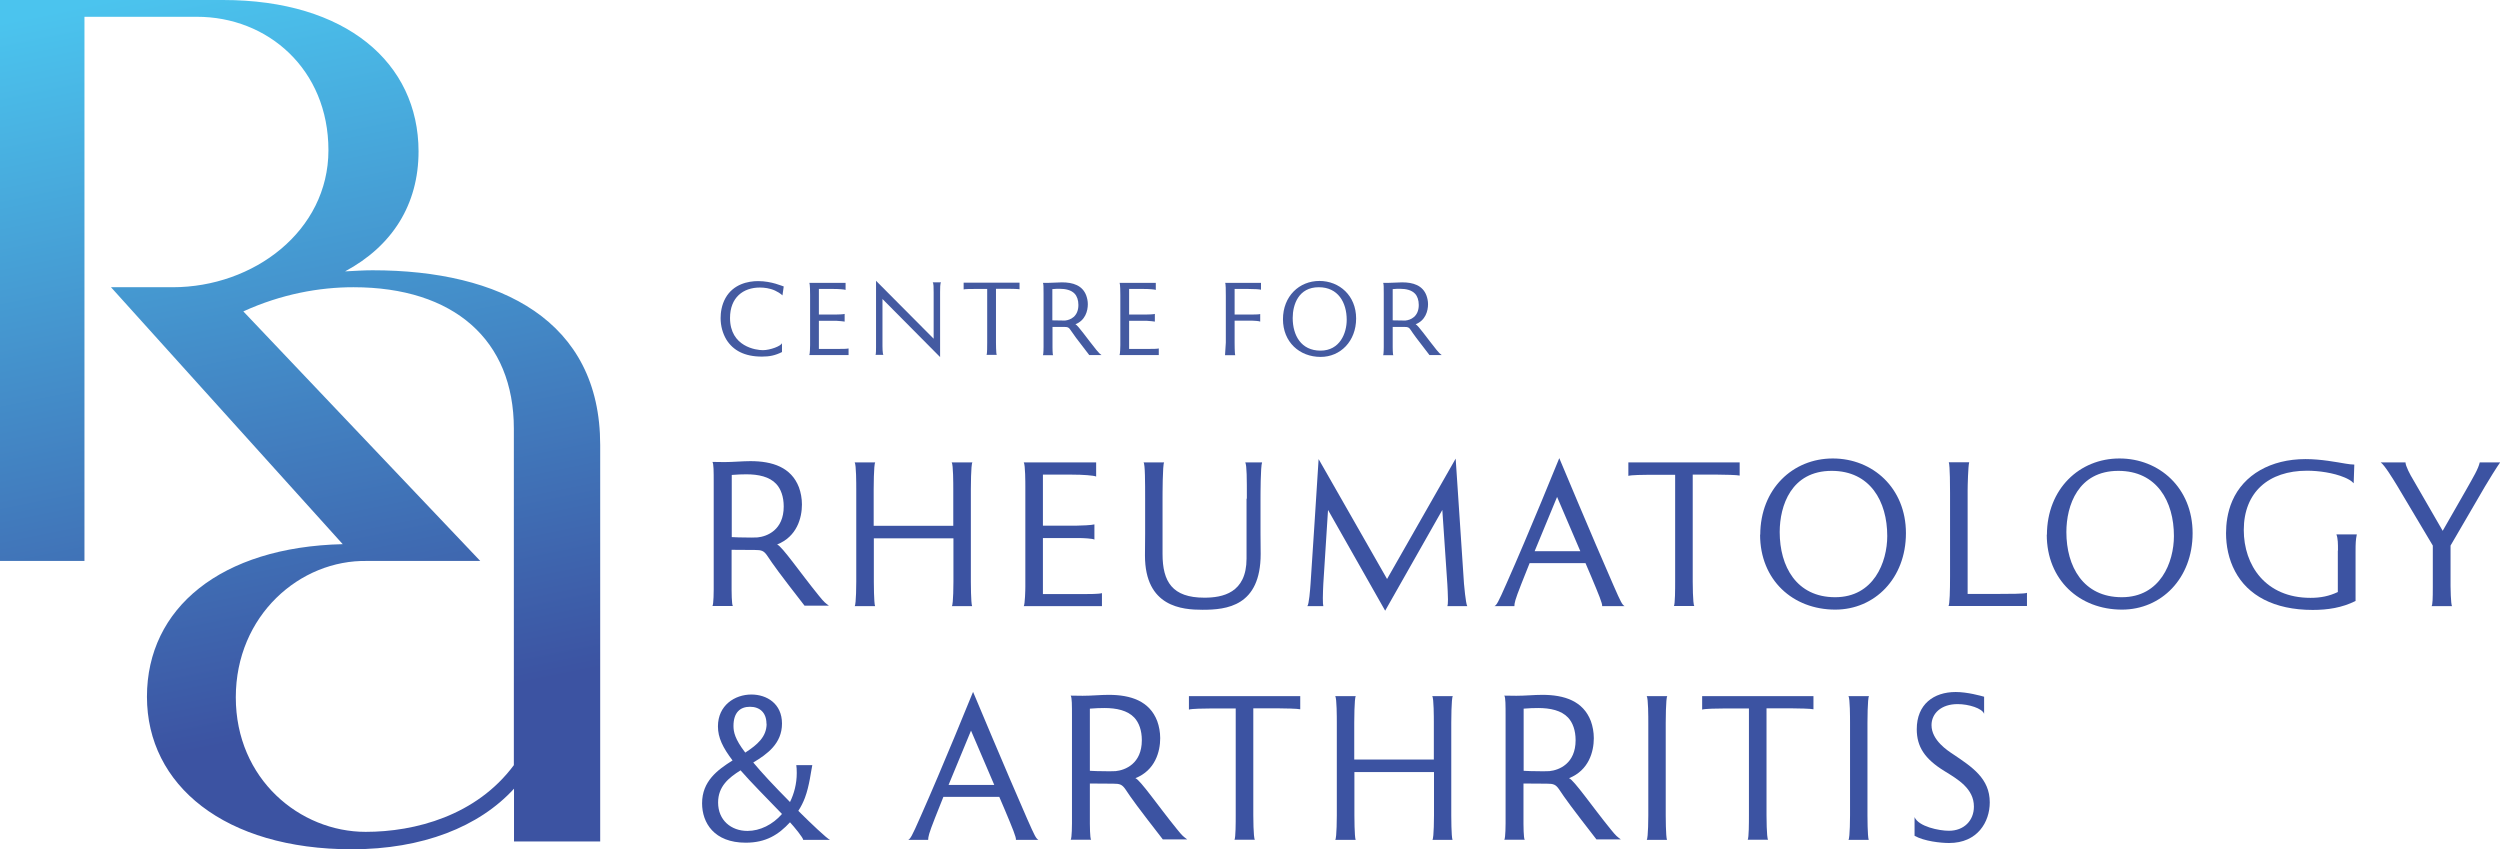 <svg width="209" height="71" viewBox="0 0 209 71" fill="none" xmlns="http://www.w3.org/2000/svg">
<g clip-path="url(#clip0_12_553)">
<path d="M40.149 46.896L20.343 26.033C23.533 24.576 26.722 24.012 29.544 24.012C37.944 24.012 42.958 28.421 42.958 35.835V63.967C39.821 68.192 34.702 69.543 30.568 69.543C25.082 69.543 19.713 65.148 19.713 58.298C19.713 51.449 25.082 46.778 30.712 46.896H40.149ZM18.65 0H0V46.896H7.061V1.404H16.445C22.391 1.391 27.457 5.8 27.457 12.557C27.457 19.315 21.197 24.012 14.437 24.012H9.279L28.651 45.492C18.467 45.728 12.285 50.832 12.285 58.246C12.285 65.66 18.808 71 29.413 71C35.319 71 40.057 69.124 42.971 65.935V70.344H50.176V37.199C50.176 26.794 41.842 22.595 31.145 22.595C30.397 22.595 29.649 22.648 28.848 22.687C32.786 20.574 34.991 17.11 34.991 12.649C34.978 5.249 28.927 0 18.65 0Z" fill="url(#paint0_linear_12_553)"/>
<path d="M67.291 50.675C65.099 47.854 64.679 47.263 64.128 46.437C63.852 46.043 63.669 45.977 63.104 45.977C62.973 45.977 61.319 45.964 61.162 45.964V49.323C61.162 49.323 61.162 50.57 61.267 50.662H59.56C59.666 50.517 59.666 49.297 59.666 49.297V40.348C59.666 39.404 59.666 38.787 59.56 38.616C59.928 38.616 60.191 38.63 60.558 38.63C61.306 38.63 62.054 38.551 62.737 38.551C64.574 38.551 66.149 39.062 66.792 40.742C66.95 41.175 67.042 41.674 67.042 42.172C67.042 43.301 66.622 44.862 64.968 45.518C65.388 45.676 66.897 47.88 68.433 49.77C68.919 50.373 68.984 50.399 69.299 50.636H67.265L67.291 50.675ZM61.175 44.901C61.424 44.915 61.923 44.941 62.816 44.941C62.855 44.941 63.104 44.941 63.327 44.928C64.128 44.849 65.519 44.311 65.519 42.343C65.519 41.529 65.283 40.873 64.889 40.453C64.325 39.85 63.406 39.653 62.395 39.653C62.081 39.653 61.595 39.666 61.175 39.705V44.901Z" fill="#3C53A2"/>
<path d="M79.576 50.675C79.707 50.517 79.707 48.641 79.707 48.641V45.007H73.053V48.641C73.053 48.641 73.053 50.426 73.158 50.675H71.452C71.583 50.517 71.583 48.641 71.583 48.641V40.873C71.583 40.453 71.583 38.852 71.452 38.656H73.171C73.04 38.787 73.04 40.886 73.04 40.886V43.957H79.694V40.873C79.694 40.453 79.694 38.852 79.563 38.656H81.295C81.164 38.787 81.164 40.886 81.164 40.886V48.641C81.164 48.641 81.164 50.426 81.269 50.675H79.563H79.576Z" fill="#3C53A2"/>
<path d="M85.587 50.675C85.692 50.491 85.718 49.31 85.718 49.061V40.637C85.718 40.388 85.718 38.852 85.587 38.656H91.638V39.837C91.415 39.745 90.535 39.679 89.617 39.679H87.188V43.944H90.023C90.338 43.944 91.283 43.904 91.493 43.839V45.111C91.362 45.02 90.561 44.98 90.155 44.98H87.188V49.665H90.601C90.981 49.665 91.887 49.665 92.123 49.586V50.675H85.587Z" fill="#3C53A2"/>
<path d="M104.237 41.687C104.237 39.994 104.237 38.944 104.106 38.656H105.511C105.379 38.971 105.379 41.411 105.379 41.726V44.6C105.379 45.256 105.392 45.741 105.392 46.306C105.392 50.688 102.544 50.977 100.536 50.977C98.843 50.977 95.719 50.754 95.719 46.437C95.719 45.886 95.733 45.348 95.733 44.6V41.726C95.733 40.361 95.733 38.787 95.601 38.656H97.321C97.189 38.813 97.189 41.451 97.189 41.726V46.319C97.189 48.628 98.003 49.966 100.681 49.966C102.177 49.966 104.211 49.599 104.211 46.699V41.687H104.237Z" fill="#3C53A2"/>
<path d="M120.998 50.675C121.037 50.583 121.05 50.386 121.05 50.111C121.05 49.717 121.011 49.113 120.998 48.838L120.578 42.632L115.8 51.055L111.023 42.632L110.629 48.812C110.616 49.087 110.59 49.651 110.59 50.006C110.59 50.36 110.603 50.583 110.629 50.675H109.291C109.435 50.531 109.527 49.31 109.566 48.746C109.566 48.746 110.236 38.577 110.236 38.38L115.958 48.405L121.694 38.341L122.389 48.798C122.389 48.798 122.533 50.491 122.665 50.675H121.011H120.998Z" fill="#3C53A2"/>
<path d="M133.939 50.675C133.978 50.478 133.663 49.717 133.007 48.156L132.548 47.08H127.875L127.18 48.825C126.628 50.229 126.615 50.399 126.602 50.675H124.935C125.119 50.57 125.211 50.452 125.959 48.746C127.81 44.587 130.356 38.301 130.356 38.301C130.356 38.301 133.099 44.862 134.884 48.93C135.54 50.426 135.606 50.531 135.816 50.675H133.939ZM130.172 41.542L128.295 46.082H132.115L130.172 41.542Z" fill="#3C53A2"/>
<path d="M139.937 50.675C140.042 50.491 140.042 49.218 140.042 48.641V39.692H137.876C137.483 39.692 136.354 39.705 136.131 39.784V38.656H145.436V39.758C145.253 39.705 144.111 39.679 143.599 39.679H141.512V48.628C141.512 48.628 141.512 50.504 141.643 50.662H139.937V50.675Z" fill="#3C53A2"/>
<path d="M147.156 44.705C147.169 40.86 149.886 38.328 153.219 38.328C156.553 38.328 159.336 40.794 159.336 44.573C159.336 48.352 156.724 50.964 153.429 50.964C149.886 50.964 147.143 48.497 147.143 44.691L147.156 44.705ZM157.774 44.81C157.774 41.91 156.343 39.364 153.128 39.364C149.754 39.364 148.783 42.264 148.783 44.482C148.783 47.355 150.188 49.927 153.416 49.927C156.645 49.927 157.774 47.001 157.774 44.81Z" fill="#3C53A2"/>
<path d="M162.892 50.675C162.997 50.517 163.024 49.389 163.024 48.169V41.188C163.024 40.821 163.024 38.931 162.919 38.643H164.625C164.533 38.971 164.494 40.624 164.494 41.018V49.651H167.132C167.854 49.651 169.297 49.651 169.455 49.56V50.662H162.892V50.675Z" fill="#3C53A2"/>
<path d="M171.122 44.705C171.135 40.86 173.852 38.328 177.185 38.328C180.519 38.328 183.302 40.794 183.302 44.573C183.302 48.352 180.69 50.964 177.395 50.964C173.852 50.964 171.109 48.497 171.109 44.691L171.122 44.705ZM181.74 44.81C181.74 41.91 180.309 39.364 177.094 39.364C173.72 39.364 172.749 42.264 172.749 44.482C172.749 47.355 174.154 49.927 177.382 49.927C180.611 49.927 181.74 47.001 181.74 44.81Z" fill="#3C53A2"/>
<path d="M195.455 46.017C195.455 45.453 195.455 45.02 195.324 44.678H197.03C196.938 45.111 196.925 45.44 196.925 46.096V50.242C195.796 50.806 194.602 50.99 193.342 50.99C190.087 50.99 187.908 49.756 186.858 47.775C186.307 46.752 186.097 45.61 186.097 44.573C186.097 43.825 186.202 42.828 186.622 41.87C187.567 39.692 189.838 38.38 192.738 38.38C194.025 38.38 195.298 38.629 196.098 38.761C196.335 38.8 196.623 38.839 196.82 38.839L196.768 40.401C196.571 40.178 196.256 40.02 196.006 39.915C195.075 39.522 193.828 39.351 192.87 39.351C189.654 39.351 187.58 41.149 187.58 44.311C187.58 47.25 189.392 49.98 193.158 49.98C194.011 49.98 194.72 49.835 195.442 49.494V46.043L195.455 46.017Z" fill="#3C53A2"/>
<path d="M203.278 50.675C203.369 50.57 203.383 50.019 203.383 49.061V45.61L200.39 40.585C200.075 40.073 199.353 38.879 199.025 38.656H201.099C201.099 38.944 201.479 39.679 201.755 40.125L204.209 44.377L206.139 41.004C206.795 39.837 207.176 39.22 207.307 38.656H209.013C208.829 38.892 207.924 40.348 207.74 40.676L204.866 45.61V49.022C204.866 49.022 204.879 50.57 204.997 50.675H203.291H203.278Z" fill="#3C53A2"/>
<path d="M67.147 70.213C67.16 70.055 66.399 69.124 66.044 68.743C65.099 69.767 64.049 70.449 62.343 70.449C59.692 70.449 58.694 68.782 58.694 67.155C58.694 65.318 59.967 64.374 61.241 63.573C60.427 62.497 60.02 61.671 60.02 60.726C60.02 58.968 61.424 58.062 62.816 58.062C64.102 58.062 65.375 58.823 65.375 60.49C65.375 62.156 64.141 63.048 62.973 63.744C63.669 64.584 64.64 65.633 66.044 67.05C66.385 66.355 66.609 65.528 66.609 64.623C66.609 64.347 66.596 64.111 66.569 63.967H67.908C67.803 64.439 67.672 65.686 67.291 66.696C67.147 67.077 66.963 67.444 66.74 67.785L66.937 67.982C67.645 68.691 69.168 70.147 69.391 70.213H67.134H67.147ZM60.033 67.09C60.033 68.573 61.122 69.465 62.487 69.465C63.537 69.465 64.6 68.94 65.375 68.048C63.997 66.617 62.789 65.41 61.91 64.4C60.926 65.017 60.033 65.738 60.033 67.09ZM64.076 60.503C64.076 59.571 63.511 59.086 62.697 59.086C61.884 59.086 61.319 59.558 61.319 60.687C61.319 61.172 61.424 61.776 62.304 62.917C63.34 62.248 64.089 61.579 64.089 60.503H64.076Z" fill="#3C53A2"/>
<path d="M84.931 70.213C84.97 70.016 84.655 69.255 83.999 67.693L83.54 66.618H78.867L78.172 68.363C77.62 69.767 77.607 69.937 77.594 70.213H75.927C76.111 70.108 76.203 69.99 76.951 68.284C78.802 64.124 81.348 57.839 81.348 57.839C81.348 57.839 84.091 64.4 85.876 68.468C86.532 69.95 86.598 70.068 86.808 70.213H84.931ZM81.177 61.08L79.3 65.62H83.12L81.177 61.08Z" fill="#3C53A2"/>
<path d="M97.242 70.213C95.05 67.392 94.63 66.801 94.079 65.975C93.803 65.581 93.62 65.515 93.055 65.515C92.924 65.515 91.27 65.502 91.113 65.502V68.861C91.113 68.861 91.113 70.108 91.218 70.2H89.511C89.617 70.055 89.617 68.835 89.617 68.835V59.886C89.617 58.941 89.617 58.325 89.511 58.154C89.879 58.154 90.141 58.167 90.509 58.167C91.257 58.167 92.005 58.089 92.688 58.089C94.525 58.089 96.1 58.6 96.743 60.28C96.901 60.713 96.993 61.211 96.993 61.71C96.993 62.839 96.573 64.4 94.919 65.056C95.339 65.213 96.848 67.418 98.384 69.307C98.87 69.911 98.935 69.937 99.25 70.173H97.216L97.242 70.213ZM91.113 64.439C91.362 64.452 91.861 64.479 92.753 64.479C92.793 64.479 93.042 64.479 93.265 64.466C94.066 64.387 95.457 63.849 95.457 61.881C95.457 61.067 95.221 60.411 94.827 59.991C94.263 59.388 93.331 59.191 92.333 59.191C92.018 59.191 91.533 59.204 91.113 59.243V64.439Z" fill="#3C53A2"/>
<path d="M103.201 70.213C103.306 70.029 103.306 68.756 103.306 68.179V59.23H101.14C100.746 59.23 99.618 59.243 99.394 59.322V58.194H108.7V59.296C108.516 59.243 107.374 59.217 106.863 59.217H104.776V68.166C104.776 68.166 104.776 70.042 104.907 70.2H103.201V70.213Z" fill="#3C53A2"/>
<path d="M119.751 70.213C119.882 70.055 119.882 68.179 119.882 68.179V64.544H113.228V68.179C113.228 68.179 113.228 69.963 113.333 70.213H111.627C111.758 70.055 111.758 68.179 111.758 68.179V60.411C111.758 59.991 111.758 58.39 111.627 58.194H113.346C113.215 58.325 113.215 60.424 113.215 60.424V63.495H119.869V60.411C119.869 59.991 119.869 58.39 119.738 58.194H121.457C121.326 58.325 121.326 60.424 121.326 60.424V68.179C121.326 68.179 121.326 69.963 121.431 70.213H119.725H119.751Z" fill="#3C53A2"/>
<path d="M133.493 70.213C131.301 67.392 130.881 66.801 130.33 65.975C130.054 65.581 129.87 65.515 129.306 65.515C129.175 65.515 127.521 65.502 127.363 65.502V68.861C127.363 68.861 127.363 70.108 127.468 70.2H125.762C125.867 70.055 125.867 68.835 125.867 68.835V59.886C125.867 58.941 125.867 58.325 125.762 58.154C126.13 58.154 126.392 58.167 126.76 58.167C127.508 58.167 128.256 58.089 128.938 58.089C130.776 58.089 132.351 58.6 132.994 60.28C133.151 60.713 133.243 61.211 133.243 61.71C133.243 62.839 132.823 64.4 131.17 65.056C131.59 65.213 133.099 67.418 134.635 69.307C135.12 69.911 135.186 69.937 135.501 70.173H133.466L133.493 70.213ZM127.377 64.439C127.626 64.452 128.125 64.479 129.017 64.479C129.057 64.479 129.306 64.479 129.529 64.466C130.33 64.387 131.721 63.849 131.721 61.881C131.721 61.067 131.485 60.411 131.091 59.991C130.527 59.388 129.595 59.191 128.597 59.191C128.282 59.191 127.797 59.204 127.377 59.243V64.439Z" fill="#3C53A2"/>
<path d="M137.666 70.213C137.798 70.055 137.798 68.179 137.798 68.179V60.411C137.798 59.991 137.798 58.39 137.666 58.194H139.386C139.255 58.325 139.255 60.424 139.255 60.424V68.179C139.255 68.179 139.255 69.937 139.36 70.213H137.653H137.666Z" fill="#3C53A2"/>
<path d="M146.106 70.213C146.211 70.029 146.211 68.756 146.211 68.179V59.23H144.045C143.651 59.23 142.523 59.243 142.3 59.322V58.194H151.605V59.296C151.421 59.243 150.279 59.217 149.768 59.217H147.681V68.166C147.681 68.166 147.681 70.042 147.812 70.2H146.106V70.213Z" fill="#3C53A2"/>
<path d="M154.532 70.213C154.663 70.055 154.663 68.179 154.663 68.179V60.411C154.663 59.991 154.663 58.39 154.532 58.194H156.251C156.12 58.325 156.12 60.424 156.12 60.424V68.179C156.12 68.179 156.12 69.937 156.225 70.213H154.519H154.532Z" fill="#3C53A2"/>
<path d="M160.057 68.31C160.385 69.097 162.092 69.452 162.932 69.452C164.179 69.452 165.019 68.612 165.019 67.431C165.019 65.935 163.693 65.161 162.564 64.466C160.897 63.442 160.241 62.419 160.241 60.962C160.241 58.876 161.659 57.852 163.496 57.852C164.48 57.852 165.583 58.167 165.872 58.246V59.676C165.714 59.217 164.585 58.863 163.654 58.863C162.275 58.863 161.475 59.65 161.475 60.621C161.475 61.894 162.84 62.76 163.273 63.048C164.874 64.124 166.344 65.082 166.344 67.077C166.344 68.717 165.32 70.475 162.945 70.475C162.249 70.475 160.871 70.331 160.057 69.872V68.271V68.31Z" fill="#3C53A2"/>
<path d="M65.375 29.431C64.797 29.72 64.325 29.812 63.695 29.812C62.251 29.812 61.293 29.3 60.728 28.395C60.413 27.87 60.243 27.24 60.243 26.597C60.243 26.138 60.322 25.508 60.65 24.918C61.306 23.75 62.54 23.5 63.38 23.5C64.522 23.5 65.427 23.933 65.519 23.947C65.519 23.947 65.414 24.708 65.414 24.695C65.217 24.511 64.981 24.38 64.784 24.288C64.351 24.091 63.879 24.038 63.524 24.038C62.133 24.038 61.03 24.865 61.03 26.584C61.03 28.998 63.235 29.274 63.773 29.274C64.377 29.274 65.296 28.933 65.375 28.683V29.431Z" fill="#445AA1"/>
<path d="M67.659 29.681C67.711 29.589 67.724 28.998 67.724 28.867V24.642C67.724 24.511 67.724 23.75 67.659 23.645H70.691V24.235C70.585 24.196 70.139 24.157 69.68 24.157H68.459V26.295H69.877C70.034 26.295 70.507 26.282 70.612 26.243V26.886C70.612 26.886 70.152 26.82 69.942 26.82H68.459V29.169H70.179C70.376 29.169 70.822 29.169 70.94 29.13V29.681H67.659Z" fill="#445AA1"/>
<path d="M73.775 25.009V28.933C73.775 28.933 73.775 29.602 73.853 29.668H73.197C73.237 29.576 73.237 29.169 73.237 29.025V23.474L78.053 28.316V24.445C78.053 24.012 78.053 23.71 77.975 23.605H78.67C78.592 23.684 78.592 24.13 78.592 24.432V29.851L73.762 24.983L73.775 25.009Z" fill="#445AA1"/>
<path d="M82.477 29.681C82.529 29.589 82.529 28.946 82.529 28.657V24.157H81.44C81.243 24.157 80.678 24.157 80.56 24.196V23.632H85.233V24.183C85.141 24.157 84.563 24.143 84.314 24.143H83.264V28.644C83.264 28.644 83.264 29.589 83.33 29.668H82.477V29.681Z" fill="#445AA1"/>
<path d="M91.06 29.681C89.958 28.264 89.748 27.962 89.472 27.555C89.341 27.358 89.249 27.332 88.96 27.332C88.894 27.332 88.068 27.332 87.989 27.332V29.025C87.989 29.025 87.989 29.654 88.041 29.694H87.188C87.241 29.615 87.241 29.011 87.241 29.011V24.511C87.241 24.038 87.241 23.724 87.188 23.645C87.372 23.645 87.503 23.645 87.687 23.645C88.055 23.645 88.435 23.605 88.776 23.605C89.695 23.605 90.496 23.855 90.811 24.708C90.889 24.931 90.942 25.167 90.942 25.429C90.942 25.994 90.732 26.781 89.905 27.109C90.115 27.188 90.876 28.29 91.651 29.248C91.9 29.549 91.926 29.562 92.084 29.681H91.06ZM87.976 26.781C88.107 26.781 88.343 26.794 88.803 26.794C88.816 26.794 88.947 26.794 89.052 26.794C89.459 26.755 90.154 26.479 90.154 25.495C90.154 25.088 90.036 24.76 89.839 24.55C89.551 24.248 89.091 24.143 88.593 24.143C88.435 24.143 88.186 24.143 87.976 24.17V26.781Z" fill="#445AA1"/>
<path d="M93.593 29.681C93.646 29.589 93.659 28.998 93.659 28.867V24.642C93.659 24.511 93.659 23.75 93.593 23.645H96.625V24.235C96.52 24.196 96.074 24.157 95.615 24.157H94.394V26.295H95.811C95.969 26.295 96.441 26.282 96.546 26.243V26.886C96.546 26.886 96.087 26.82 95.877 26.82H94.394V29.169H96.113C96.31 29.169 96.756 29.169 96.874 29.13V29.681H93.593Z" fill="#445AA1"/>
<path d="M102.413 29.681L102.479 28.644V24.747C102.479 24.34 102.479 23.658 102.413 23.645H105.419V24.222C105.327 24.183 104.828 24.157 104.369 24.157H103.214V26.295H104.579C104.723 26.295 105.222 26.295 105.353 26.256V26.886C105.274 26.833 104.762 26.807 104.657 26.807H103.214V28.644C103.214 28.644 103.214 29.589 103.266 29.694H102.413V29.681Z" fill="#445AA1"/>
<path d="M107.256 26.689C107.256 24.76 108.621 23.487 110.301 23.487C111.981 23.487 113.372 24.721 113.372 26.623C113.372 28.526 112.06 29.838 110.406 29.838C108.634 29.838 107.256 28.592 107.256 26.689ZM112.585 26.741C112.585 25.285 111.863 24.012 110.249 24.012C108.555 24.012 108.07 25.469 108.07 26.584C108.07 28.027 108.765 29.313 110.393 29.313C112.02 29.313 112.585 27.844 112.585 26.741Z" fill="#445AA1"/>
<path d="M119.502 29.681C118.399 28.264 118.189 27.962 117.914 27.555C117.782 27.358 117.69 27.332 117.402 27.332C117.336 27.332 116.509 27.332 116.43 27.332V29.025C116.43 29.025 116.431 29.654 116.483 29.694H115.63C115.682 29.615 115.682 29.011 115.682 29.011V24.511C115.682 24.038 115.682 23.724 115.63 23.645C115.814 23.645 115.945 23.645 116.129 23.645C116.496 23.645 116.877 23.605 117.218 23.605C118.137 23.605 118.937 23.855 119.252 24.708C119.331 24.931 119.384 25.167 119.384 25.429C119.384 25.994 119.174 26.781 118.347 27.109C118.557 27.188 119.318 28.29 120.092 29.248C120.342 29.549 120.368 29.562 120.525 29.681H119.502ZM116.43 26.781C116.562 26.781 116.798 26.794 117.257 26.794C117.27 26.794 117.402 26.794 117.507 26.794C117.914 26.755 118.609 26.479 118.609 25.495C118.609 25.088 118.491 24.76 118.294 24.55C118.005 24.248 117.546 24.143 117.047 24.143C116.89 24.143 116.64 24.143 116.43 24.17V26.781Z" fill="#445AA1"/>
</g>
<defs>
<linearGradient id="paint0_linear_12_553" x1="3.714" y1="-63.285" x2="43.187" y2="129.736" gradientUnits="userSpaceOnUse">
<stop offset="0.32" stop-color="#4BC4EE"/>
<stop offset="0.64" stop-color="#3C53A2"/>
</linearGradient>
<clipPath id="clip0_12_553">
<rect width="209" height="71" fill="white"/>
</clipPath>
</defs>
</svg>
